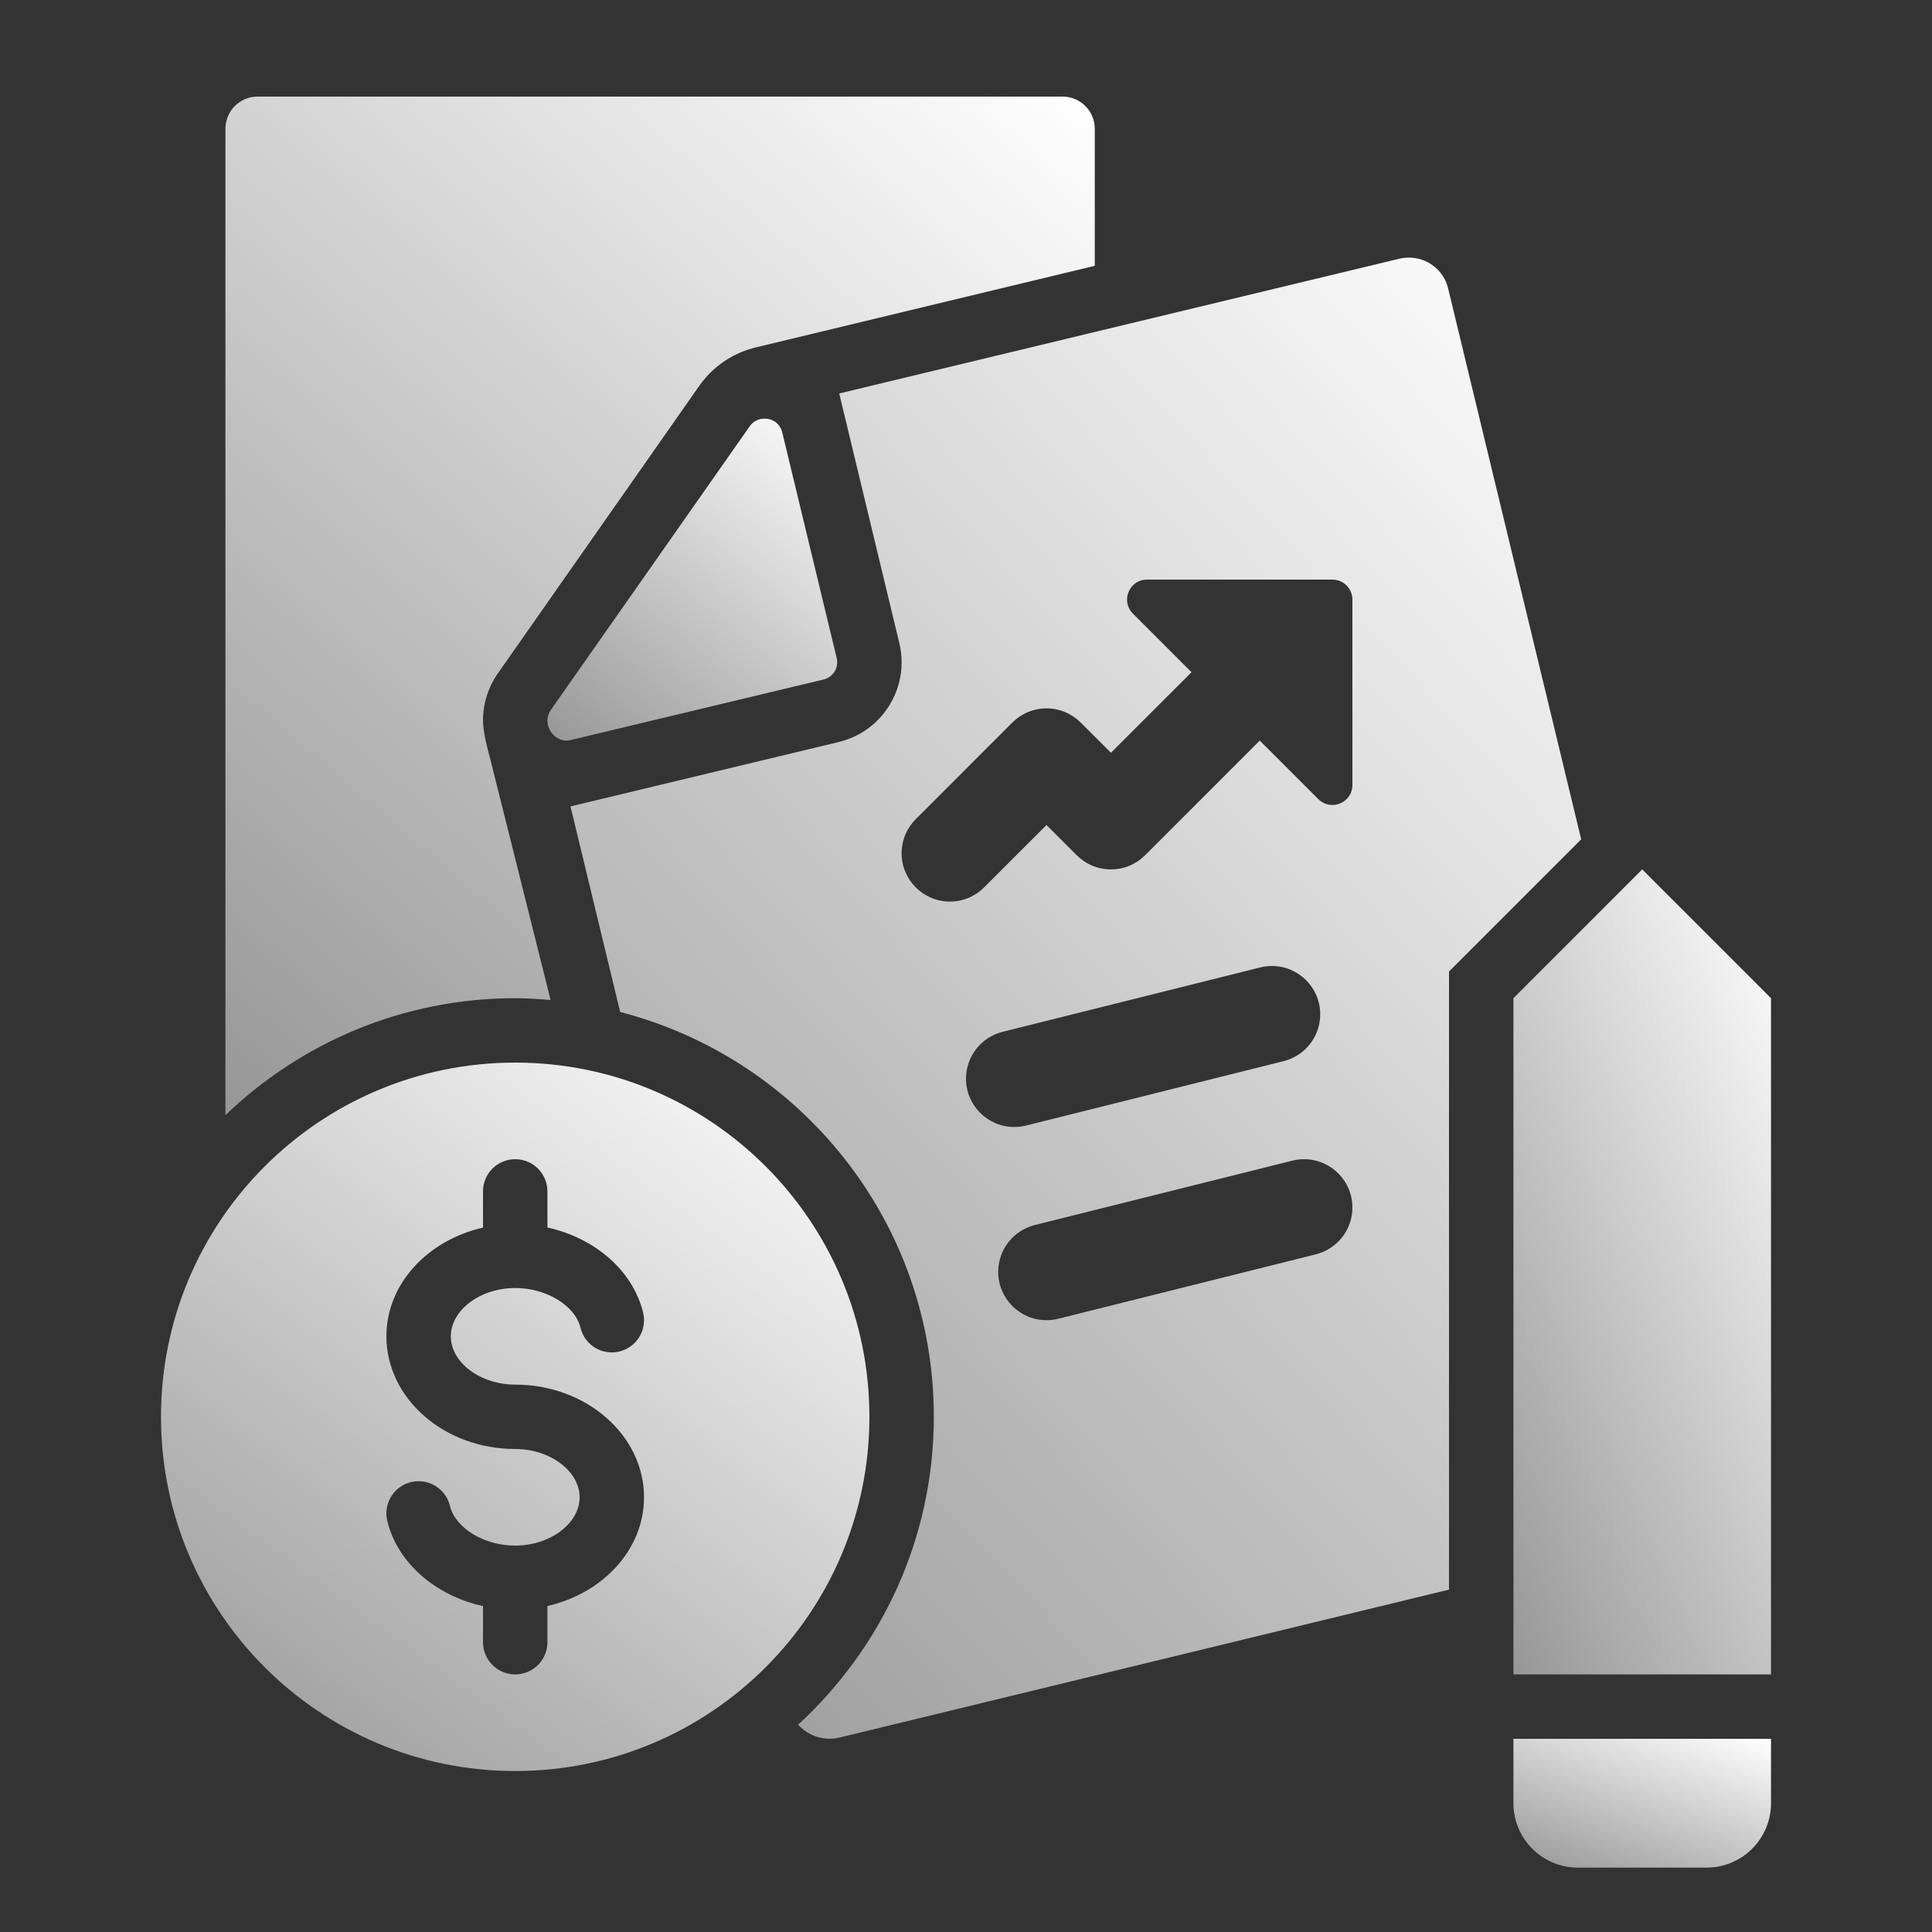 <?xml version="1.0" encoding="UTF-8"?> <svg xmlns="http://www.w3.org/2000/svg" width="55" height="55" viewBox="0 0 55 55" fill="none"><rect x="0" y="0" width="55" height="55" fill="#333333" stroke="none"/><path d="M21.343 12.135L15.683 20.208C15.614 20.307 15.584 20.415 15.584 20.519C15.584 20.799 15.818 21.081 16.131 21.084C16.174 21.084 16.219 21.073 16.265 21.063L23.448 19.343C23.678 19.287 23.834 19.08 23.834 18.852C23.834 18.813 23.829 18.774 23.819 18.734L22.269 12.31C22.208 12.058 21.993 11.917 21.767 11.917C21.61 11.917 21.448 11.983 21.343 12.135V12.135Z" fill="url(#paint0_linear_99_299)"></path><path d="M14.667 30.25C9.098 30.25 4.583 34.765 4.583 40.333C4.583 45.902 9.098 50.417 14.667 50.417C20.236 50.417 24.75 45.902 24.75 40.333C24.75 34.765 20.236 30.25 14.667 30.25ZM14.667 39.417C16.689 39.417 18.334 40.856 18.334 42.625C18.334 44.115 17.161 45.36 15.584 45.72V46.75C15.584 47.257 15.174 47.667 14.667 47.667C14.16 47.667 13.75 47.257 13.75 46.75V45.722C12.405 45.425 11.32 44.503 11.026 43.301C11.009 43.231 11 43.158 11 43.083C11 42.576 11.41 42.167 11.917 42.167C12.349 42.167 12.71 42.465 12.808 42.866C12.963 43.502 13.78 44 14.667 44C15.661 44 16.5 43.37 16.5 42.625C16.5 41.88 15.661 41.25 14.667 41.25C12.645 41.25 11 39.811 11 38.042C11 36.551 12.173 35.306 13.75 34.947V33.917C13.75 33.41 14.16 33 14.667 33C15.174 33 15.584 33.41 15.584 33.917V34.944C16.928 35.241 18.014 36.163 18.308 37.366C18.324 37.436 18.334 37.508 18.334 37.583C18.334 38.09 17.924 38.5 17.417 38.5C16.985 38.5 16.624 38.202 16.526 37.801C16.371 37.164 15.554 36.667 14.667 36.667C13.673 36.667 12.834 37.296 12.834 38.042C12.834 38.787 13.673 39.417 14.667 39.417V39.417Z" fill="url(#paint1_linear_99_299)"></path><path d="M50.417 47.667H43.084V28.417L46.75 24.75L50.417 28.417V47.667Z" fill="url(#paint2_linear_99_299)"></path><path d="M48.584 53.167H44.917C43.905 53.167 43.084 52.345 43.084 51.333V49.5H50.417V51.333C50.417 52.345 49.596 53.167 48.584 53.167Z" fill="url(#paint3_linear_99_299)"></path><path d="M41.225 8.21C41.098 7.686 40.63 7.334 40.114 7.333C40.024 7.333 39.933 7.343 39.841 7.364L23.891 11.201L25.601 18.304C25.648 18.492 25.667 18.682 25.667 18.871C25.666 19.288 25.548 19.706 25.321 20.075C24.995 20.607 24.479 20.98 23.87 21.125L16.241 22.957L17.655 28.809C22.788 30.137 26.584 34.785 26.584 40.333C26.584 43.805 25.089 46.921 22.72 49.099C23.009 49.415 23.456 49.573 23.903 49.464L41.25 45.253V27.657L45.013 23.894L41.225 8.21ZM27.5 30.708C27.5 30.064 27.942 29.524 28.541 29.374L35.874 27.541C35.981 27.514 36.093 27.5 36.209 27.5C36.968 27.5 37.584 28.116 37.584 28.875C37.584 29.518 37.142 30.059 36.543 30.208L29.21 32.042C29.102 32.068 28.992 32.083 28.875 32.083C28.116 32.083 27.5 31.467 27.5 30.708V30.708ZM37.46 35.708L30.126 37.542C30.019 37.568 29.908 37.583 29.792 37.583C29.033 37.583 28.417 36.967 28.417 36.208C28.417 35.564 28.859 35.024 29.457 34.874L36.791 33.041C36.898 33.014 37.01 33 37.125 33C37.884 33 38.5 33.616 38.5 34.375C38.5 35.018 38.058 35.559 37.46 35.708ZM38.5 22.347C38.5 22.853 37.888 23.107 37.529 22.749L35.863 21.082L32.599 24.346C32.35 24.596 32.006 24.75 31.625 24.75C31.246 24.75 30.901 24.596 30.651 24.346L29.792 23.486L28.015 25.262C27.766 25.512 27.422 25.666 27.042 25.666C26.283 25.666 25.667 25.051 25.667 24.291C25.667 23.912 25.821 23.567 26.071 23.318L28.817 20.571C29.068 20.321 29.412 20.166 29.792 20.166C30.172 20.166 30.516 20.321 30.766 20.571L31.626 21.43L33.92 19.137L32.253 17.47C31.894 17.112 32.147 16.5 32.654 16.5H37.929C38.244 16.5 38.5 16.755 38.5 17.07V22.347Z" fill="url(#paint4_linear_99_299)"></path><path d="M13.96 21.622C13.884 21.346 13.75 20.838 13.75 20.519C13.75 20.03 13.899 19.557 14.183 19.155L19.906 10.985C20.29 10.436 20.863 10.047 21.515 9.89L31.166 7.567V3.667C31.166 3.16 30.757 2.75 30.25 2.75H7.333C6.826 2.75 6.417 3.16 6.417 3.667V31.747C8.558 29.689 11.462 28.417 14.666 28.417C15.007 28.417 15.341 28.44 15.675 28.468L13.96 21.622Z" fill="url(#paint5_linear_99_299)"></path><defs><linearGradient id="paint0_linear_99_299" x1="23.834" y1="11.917" x2="16.067" y2="21.476" gradientUnits="userSpaceOnUse"><stop stop-color="white"></stop><stop offset="1" stop-color="#979797"></stop></linearGradient><linearGradient id="paint1_linear_99_299" x1="24.75" y1="30.25" x2="8.115" y2="52.999" gradientUnits="userSpaceOnUse"><stop stop-color="white"></stop><stop offset="1" stop-color="#979797"></stop></linearGradient><linearGradient id="paint2_linear_99_299" x1="50.417" y1="24.75" x2="35.846" y2="31.126" gradientUnits="userSpaceOnUse"><stop stop-color="white"></stop><stop offset="1" stop-color="#979797"></stop></linearGradient><linearGradient id="paint3_linear_99_299" x1="50.417" y1="49.5" x2="48.37" y2="55.099" gradientUnits="userSpaceOnUse"><stop stop-color="white"></stop><stop offset="1" stop-color="#979797"></stop></linearGradient><linearGradient id="paint4_linear_99_299" x1="45.013" y1="7.333" x2="8.601" y2="41.311" gradientUnits="userSpaceOnUse"><stop stop-color="white"></stop><stop offset="1" stop-color="#979797"></stop></linearGradient><linearGradient id="paint5_linear_99_299" x1="31.166" y1="2.75" x2="6.363" y2="31.701" gradientUnits="userSpaceOnUse"><stop stop-color="white"></stop><stop offset="1" stop-color="#979797"></stop></linearGradient></defs></svg> 